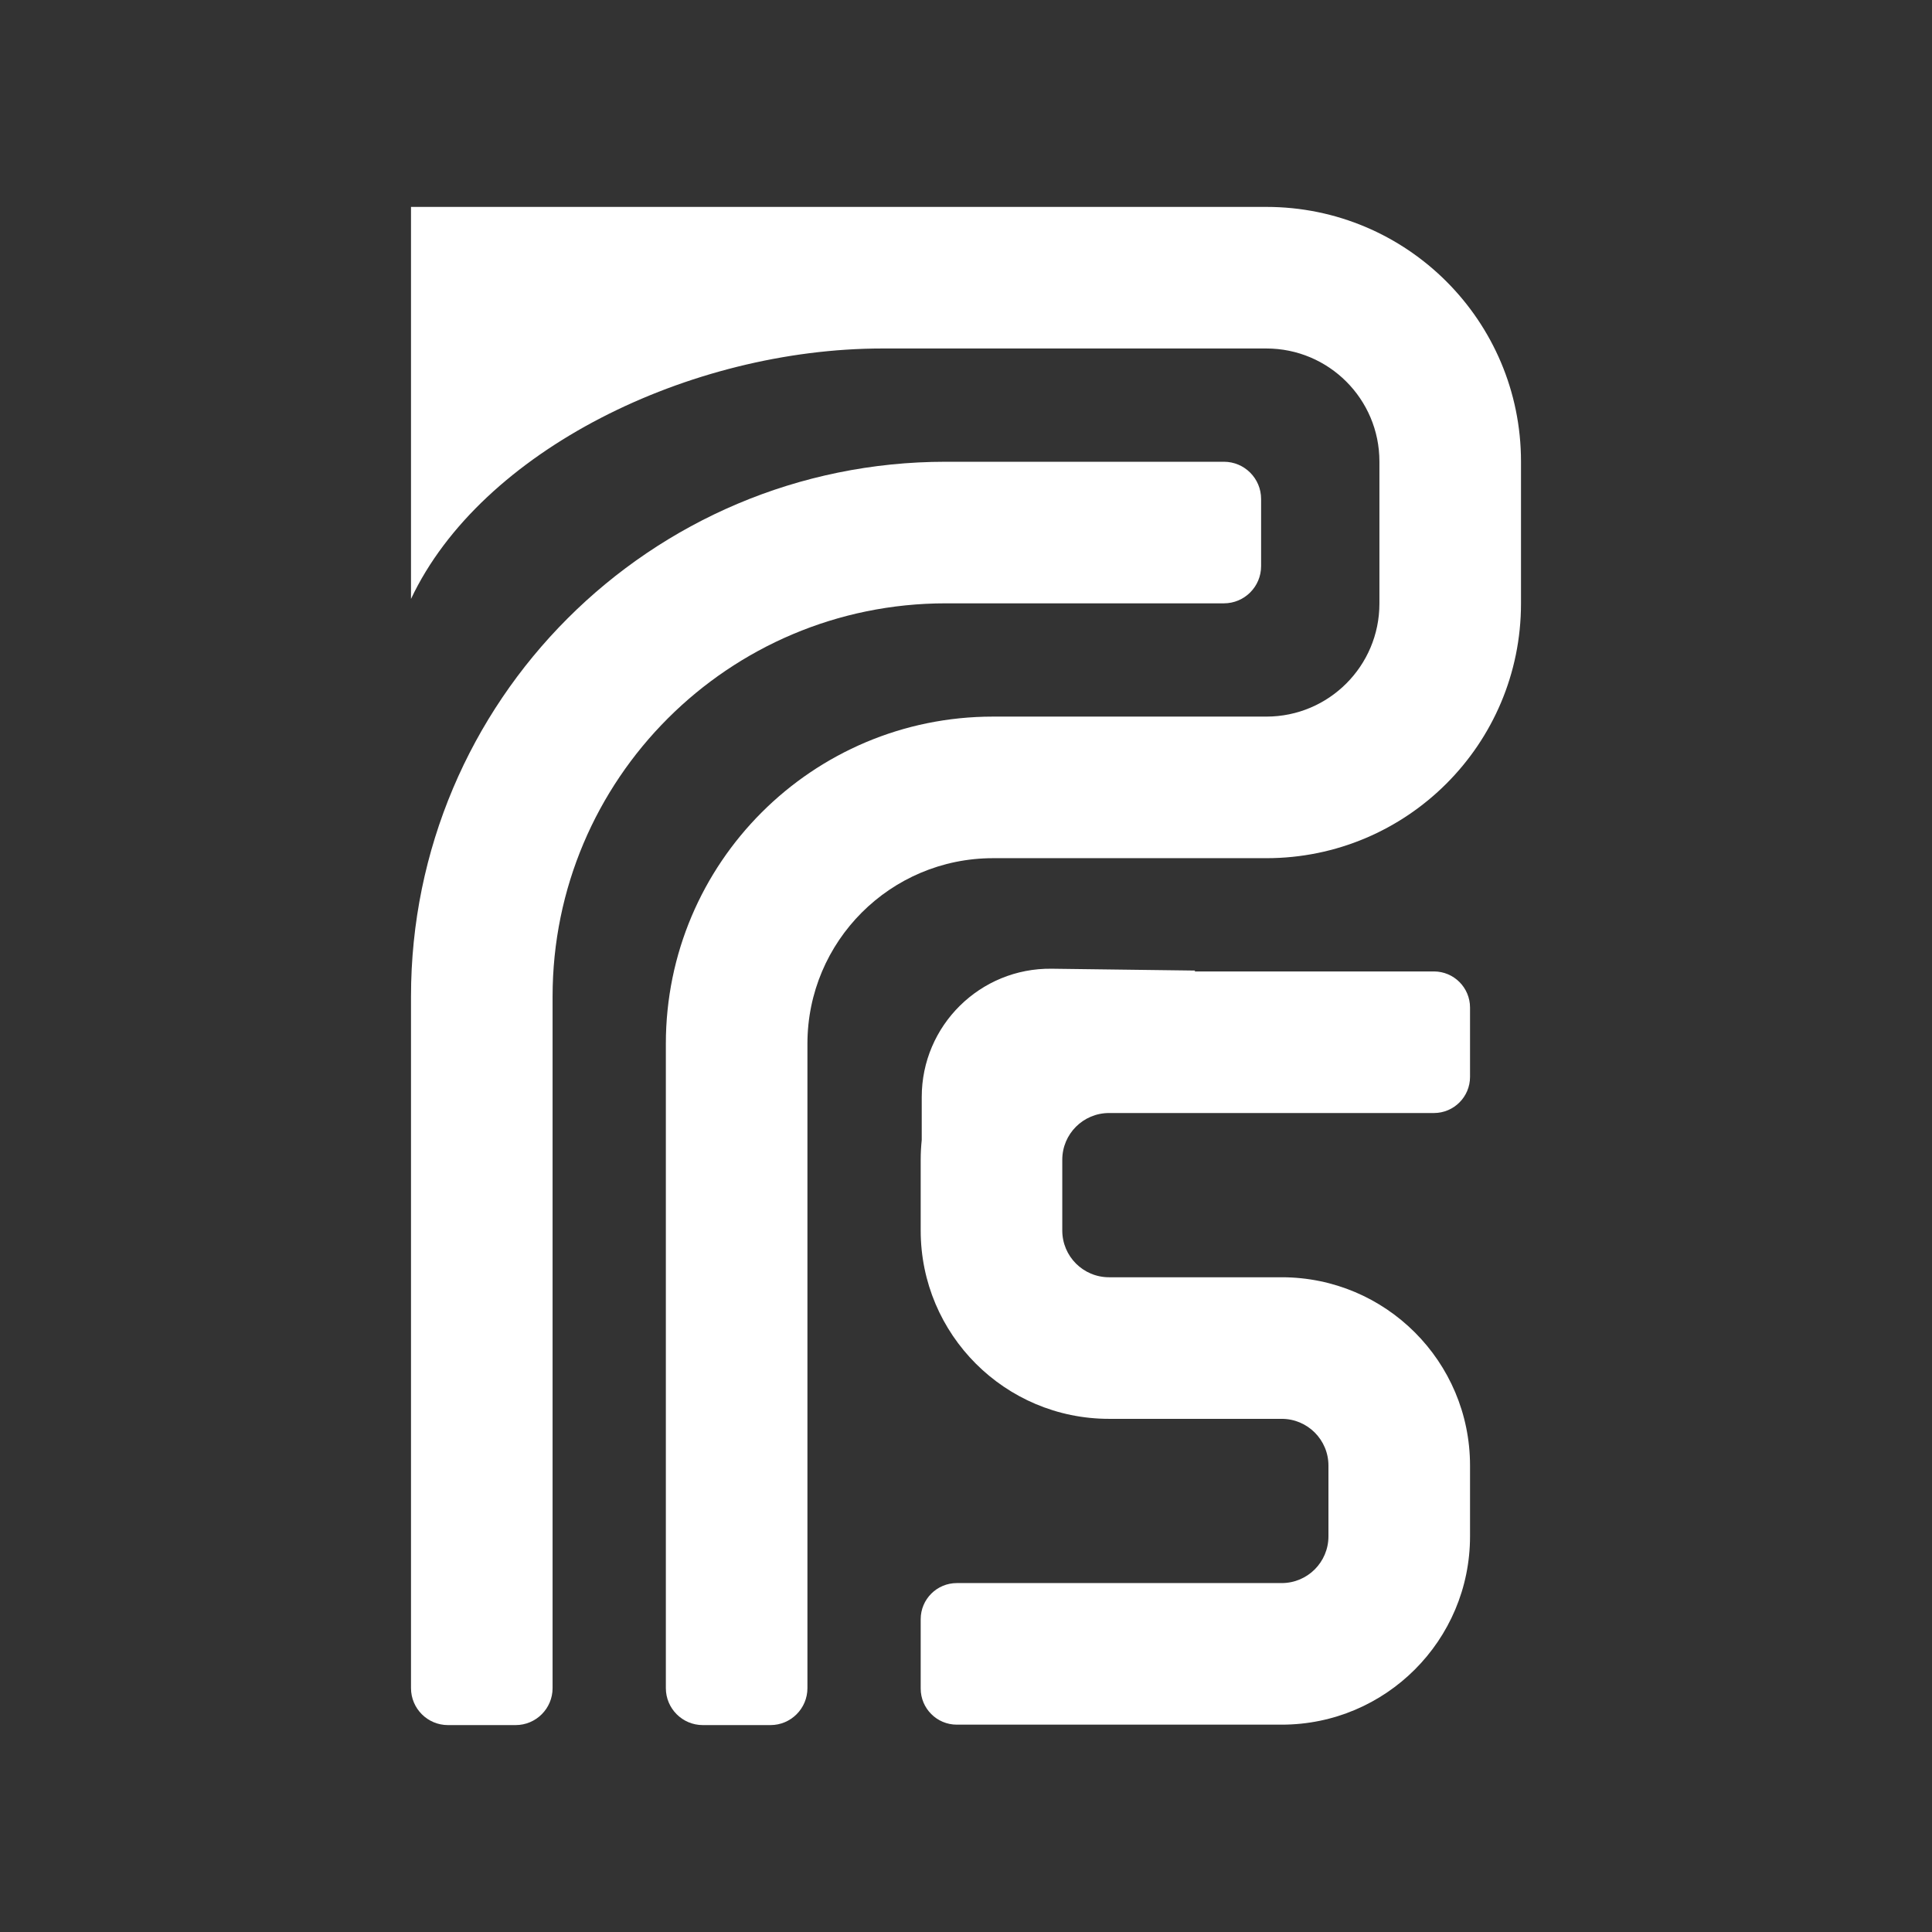 <svg version="1.1" xmlns="http://www.w3.org/2000/svg" xmlns:xlink="http://www.w3.org/1999/xlink" x="0px" y="0px" viewBox="0 0 1024 1024" style="enable-background:new 0 0 1024 1024;" xml:space="preserve"><rect x="0" y="0" width="1024" height="1024" fill="#333333" stroke="none"/><g id="Draft" style="display:none;"><g style="display:inline;"><path style="fill:none;stroke:#000000;stroke-width:25;stroke-miterlimit:10;" d="M422,384.211h147.539
			c17.928,0,32.461,14.533,32.461,32.461v25.078c0,17.928-14.533,32.461-32.461,32.461h-48.271
			c-25.001,0-45.268,20.267-45.268,45.268v120.309"></path><path style="fill:none;stroke:#000000;stroke-width:25;stroke-miterlimit:10;" d="M557,429.211h-44.073
			c-45.247,0-81.927,36.68-81.927,81.927v128.65"></path><path style="fill:none;stroke:#000000;stroke-width:25;stroke-linecap:square;stroke-miterlimit:10;" d="M593,519.211h-51.246
			c-11.462,0-20.754,9.292-20.754,20.754v12.492c0,11.462,9.292,20.754,20.754,20.754h30.492c11.462,0,20.754,9.292,20.754,20.754
			v12.492c0,11.462-9.292,20.754-20.754,20.754H521"></path><path style="fill:none;stroke:#000000;stroke-width:25;stroke-miterlimit:10;" d="M422,429.211"></path><path d="M422,440.934v-44.229c0,0,52.768,0,80,0C471.113,396.995,431,412.023,422,440.934z"></path><path d="M557,506.556l-25.367-0.326c-12.626-0.162-22.949,10.028-22.949,22.656v19.687"></path><circle cx="556.656" cy="429.215" r="12.514"></circle></g></g><g id="Design"><g style="display:none;"><g style="display:inline;"><g><path style="fill:#1C1E27;" d="M137.632,626.681h-10.217c-3.085,0-5.586-2.501-5.586-5.586V516.61
					c0-44.619,36.171-80.79,80.79-80.79h42.019c3.104,0,5.62,2.516,5.62,5.62v10.149c0,3.104-2.516,5.62-5.62,5.62h-42.019
					c-32.806,0-59.4,26.594-59.4,59.4v104.485C143.218,624.18,140.717,626.681,137.632,626.681z"></path></g><path style="fill:#1C1E27;" d="M251.054,397.319H121.828v21.384v0.005v37.836c10.581-22.45,42.132-37.836,71.221-37.836h58.005
				c9.432,0,17.078,7.646,17.078,17.078v21.456c0,9.432-7.646,17.078-17.078,17.078h-41.299c-27.297,0-49.426,22.129-49.426,49.426
				v97.347c0,3.085,2.501,5.586,5.586,5.586h10.217c3.085,0,5.586-2.501,5.586-5.586v-97.347c0-15.484,12.552-28.036,28.036-28.036
				h41.299c21.245,0,38.468-17.223,38.468-38.468v-21.456C289.522,414.542,272.3,397.319,251.054,397.319z"></path><path style="fill:#1C1E27;" d="M227.282,534.212h49.083c3.014,0,5.457-2.443,5.457-5.457V518.28c0-3.014-2.443-5.457-5.457-5.457
				h-36.191l0.153-0.133l-21.704-0.279c-10.803-0.139-19.634,8.58-19.634,19.384v6.488c-0.103,0.983-0.157,1.981-0.157,2.991v10.688
				c0,15.713,12.738,28.451,28.451,28.451h26.089c3.9,0,7.062,3.162,7.062,7.062v10.688c0,3.9-3.162,7.062-7.062,7.062h-49.083
				c-3.014,0-5.457,2.443-5.457,5.457v10.475c0,3.014,2.443,5.457,5.457,5.457h49.083c15.713,0,28.451-12.738,28.451-28.451v-10.688
				c0-15.713-12.738-28.451-28.451-28.451h-26.089c-3.9,0-7.062-3.162-7.062-7.062v-10.688
				C220.22,537.374,223.382,534.212,227.282,534.212z"></path></g><g style="display:inline;"><path style="fill:#1C1E27;" d="M326.215,491.608v-91.738h37.744c5.766,0,10.854,1.159,15.267,3.473
				c4.411,2.316,7.863,5.57,10.354,9.764c2.489,4.194,3.735,9.173,3.735,14.94v1.835c0,5.68-1.29,10.638-3.866,14.874
				c-2.579,4.239-6.074,7.516-10.485,9.829c-4.412,2.316-9.415,3.474-15.005,3.474h-20.445v33.55H326.215z M343.514,442.331h18.741
				c4.106,0,7.425-1.135,9.96-3.408c2.533-2.271,3.8-5.373,3.8-9.304v-1.311c0-3.931-1.267-7.032-3.8-9.305
				c-2.535-2.271-5.854-3.406-9.96-3.406h-18.741V442.331z"></path><path style="fill:#1C1E27;" d="M414.151,419.003c-2.971,0-5.484-0.96-7.536-2.883c-2.053-1.921-3.079-4.456-3.079-7.601
				s1.026-5.678,3.079-7.601c2.052-1.921,4.565-2.883,7.536-2.883c3.058,0,5.591,0.962,7.601,2.883
				c2.009,1.923,3.014,4.456,3.014,7.601s-1.005,5.68-3.014,7.601C419.742,418.043,417.209,419.003,414.151,419.003z
				 M405.895,491.608v-65.003h16.512v65.003H405.895z"></path><path style="fill:#1C1E27;" d="M440.755,517.819v-91.213h16.251v7.862h2.359c1.485-2.533,3.8-4.783,6.945-6.749
				s7.645-2.949,13.499-2.949c5.242,0,10.091,1.29,14.547,3.866c4.455,2.578,8.037,6.356,10.746,11.336
				c2.707,4.981,4.062,11.009,4.062,18.086v2.097c0,7.076-1.356,13.105-4.062,18.085c-2.709,4.981-6.291,8.76-10.746,11.336
				c-4.456,2.577-9.305,3.866-14.547,3.866c-3.932,0-7.231-0.459-9.895-1.376c-2.665-0.917-4.806-2.097-6.422-3.539
				c-1.618-1.441-2.905-2.903-3.866-4.39h-2.359v33.681H440.755z M474.828,479.027c5.155,0,9.414-1.638,12.778-4.915
				c3.363-3.276,5.046-8.061,5.046-14.351v-1.311c0-6.29-1.703-11.074-5.111-14.35c-3.408-3.276-7.647-4.915-12.713-4.915
				c-5.068,0-9.304,1.638-12.712,4.915c-3.408,3.276-5.111,8.06-5.111,14.35v1.311c0,6.29,1.703,11.075,5.111,14.351
				C465.524,477.389,469.76,479.027,474.828,479.027z"></path><path style="fill:#1C1E27;" d="M553.983,493.442c-6.466,0-12.167-1.376-17.102-4.127c-4.937-2.753-8.781-6.639-11.533-11.665
				c-2.752-5.022-4.129-10.943-4.129-17.758v-1.573c0-6.814,1.354-12.732,4.063-17.758c2.707-5.023,6.508-8.912,11.401-11.664
				c4.892-2.753,10.57-4.129,17.038-4.129c6.377,0,11.926,1.422,16.643,4.26c4.718,2.84,8.388,6.771,11.009,11.795
				c2.622,5.025,3.932,10.857,3.932,17.495v5.636h-47.311c0.174,4.456,1.834,8.083,4.981,10.877
				c3.145,2.798,6.989,4.195,11.532,4.195c4.63,0,8.037-1.004,10.223-3.015c2.182-2.008,3.843-4.236,4.98-6.684l13.499,7.077
				c-1.224,2.273-2.994,4.741-5.308,7.405c-2.315,2.665-5.396,4.937-9.239,6.814C564.816,492.502,559.924,493.442,553.983,493.442z
				 M538.126,451.636h30.404c-0.35-3.756-1.857-6.77-4.521-9.043c-2.666-2.271-6.139-3.408-10.419-3.408
				c-4.456,0-7.995,1.137-10.615,3.408C540.354,444.866,538.736,447.88,538.126,451.636z"></path><path style="fill:#1C1E27;" d="M599.984,491.608v-91.738h16.512v91.738H599.984z"></path><path style="fill:#1C1E27;" d="M643.099,419.003c-2.971,0-5.484-0.96-7.536-2.883c-2.053-1.921-3.079-4.456-3.079-7.601
				s1.026-5.678,3.079-7.601c2.052-1.921,4.565-2.883,7.536-2.883c3.058,0,5.591,0.962,7.601,2.883
				c2.009,1.923,3.014,4.456,3.014,7.601s-1.005,5.68-3.014,7.601C648.69,418.043,646.157,419.003,643.099,419.003z
				 M634.843,491.608v-65.003h16.512v65.003H634.843z"></path><path style="fill:#1C1E27;" d="M669.702,491.608v-65.003h16.251v8.518h2.359c1.048-2.272,3.014-4.434,5.897-6.488
				c2.884-2.052,7.251-3.08,13.105-3.08c5.066,0,9.502,1.159,13.302,3.474c3.801,2.315,6.75,5.504,8.847,9.567
				c2.097,4.062,3.145,8.803,3.145,14.22v38.792h-16.513v-37.482c0-4.892-1.202-8.561-3.604-11.009
				c-2.404-2.444-5.832-3.669-10.288-3.669c-5.068,0-9,1.683-11.795,5.046c-2.797,3.364-4.195,8.06-4.195,14.088v33.026H669.702z"></path><path style="fill:#1C1E27;" d="M780.049,493.442c-6.466,0-12.167-1.376-17.102-4.127c-4.937-2.753-8.781-6.639-11.533-11.665
				c-2.752-5.022-4.128-10.943-4.128-17.758v-1.573c0-6.814,1.354-12.732,4.063-17.758c2.707-5.023,6.508-8.912,11.401-11.664
				c4.892-2.753,10.57-4.129,17.038-4.129c6.377,0,11.926,1.422,16.643,4.26c4.718,2.84,8.388,6.771,11.009,11.795
				c2.622,5.025,3.932,10.857,3.932,17.495v5.636h-47.311c0.174,4.456,1.834,8.083,4.981,10.877
				c3.145,2.798,6.989,4.195,11.532,4.195c4.63,0,8.037-1.004,10.223-3.015c2.182-2.008,3.843-4.236,4.98-6.684l13.499,7.077
				c-1.224,2.273-2.994,4.741-5.308,7.405c-2.315,2.665-5.396,4.937-9.239,6.814C790.882,492.502,785.99,493.442,780.049,493.442z
				 M764.192,451.636h30.404c-0.35-3.756-1.857-6.77-4.521-9.043c-2.666-2.271-6.139-3.408-10.419-3.408
				c-4.456,0-7.995,1.137-10.615,3.408C766.42,444.866,764.802,447.88,764.192,451.636z"></path><path style="fill:#1C1E27;" d="M358.062,626.681c-7.077,0-13.325-1.267-18.741-3.8c-5.418-2.533-9.655-6.16-12.712-10.877
				c-3.06-4.718-4.587-10.396-4.587-17.038v-3.669h17.037v3.669c0,5.504,1.704,9.633,5.112,12.385
				c3.408,2.752,8.037,4.128,13.891,4.128c5.941,0,10.374-1.18,13.302-3.539c2.927-2.358,4.391-5.373,4.391-9.042
				c0-2.533-0.721-4.587-2.163-6.16c-1.441-1.572-3.539-2.86-6.29-3.866c-2.753-1.003-6.094-1.943-10.025-2.817l-3.015-0.656
				c-6.29-1.396-11.686-3.165-16.185-5.308c-4.501-2.139-7.952-4.957-10.354-8.452c-2.404-3.494-3.604-8.037-3.604-13.63
				c0-5.59,1.331-10.374,3.997-14.35c2.664-3.975,6.422-7.032,11.271-9.174c4.848-2.139,10.549-3.21,17.102-3.21
				s12.386,1.113,17.496,3.341s9.128,5.549,12.057,9.96c2.925,4.413,4.39,9.94,4.39,16.578v3.932h-17.037v-3.932
				c0-3.493-0.678-6.311-2.032-8.452c-1.356-2.141-3.299-3.713-5.832-4.718c-2.535-1.004-5.549-1.507-9.043-1.507
				c-5.242,0-9.108,0.982-11.598,2.949c-2.489,1.966-3.735,4.652-3.735,8.06c0,2.273,0.59,4.194,1.769,5.766
				c1.18,1.573,2.949,2.884,5.308,3.932c2.359,1.048,5.373,1.966,9.043,2.752l3.014,0.656c6.553,1.398,12.253,3.19,17.103,5.373
				c4.848,2.184,8.627,5.068,11.336,8.65c2.707,3.584,4.062,8.171,4.062,13.76c0,5.593-1.421,10.507-4.259,14.744
				c-2.841,4.239-6.86,7.558-12.057,9.96C371.276,625.479,365.138,626.681,358.062,626.681z"></path><path style="fill:#1C1E27;" d="M437.086,626.681c-6.466,0-12.276-1.31-17.43-3.931c-5.156-2.622-9.219-6.422-12.188-11.402
				c-2.971-4.98-4.456-10.963-4.456-17.954v-2.097c0-6.989,1.485-12.974,4.456-17.955c2.969-4.98,7.033-8.781,12.188-11.401
				c5.155-2.622,10.964-3.932,17.43-3.932c6.465,0,12.275,1.311,17.43,3.932c5.155,2.62,9.217,6.422,12.188,11.401
				c2.969,4.981,4.456,10.966,4.456,17.955v2.097c0,6.991-1.487,12.974-4.456,17.954c-2.971,4.981-7.034,8.781-12.188,11.402
				C449.361,625.371,443.551,626.681,437.086,626.681z M437.086,612.003c5.066,0,9.261-1.638,12.582-4.915
				c3.319-3.276,4.98-7.972,4.98-14.089v-1.311c0-6.114-1.638-10.811-4.915-14.088s-7.492-4.915-12.647-4.915
				c-5.068,0-9.262,1.638-12.581,4.915c-3.321,3.276-4.981,7.973-4.981,14.088V593c0,6.117,1.659,10.812,4.981,14.089
				C427.824,610.365,432.018,612.003,437.086,612.003z"></path><path style="fill:#1C1E27;" d="M486.364,624.846v-91.738h16.512v91.738H486.364z"></path><path style="fill:#1C1E27;" d="M545.992,625.895c-5.068,0-9.502-1.157-13.302-3.473c-3.801-2.314-6.75-5.525-8.847-9.633
				c-2.097-4.106-3.145-8.823-3.145-14.154v-38.792h16.513v37.481c0,4.894,1.2,8.564,3.604,11.009
				c2.402,2.448,5.832,3.67,10.288,3.67c5.066,0,8.998-1.682,11.795-5.046c2.795-3.363,4.195-8.06,4.195-14.089v-33.025h16.512
				v65.003h-16.251v-8.518h-2.358c-1.049,2.184-3.015,4.325-5.898,6.422S551.844,625.895,545.992,625.895z"></path><path style="fill:#1C1E27;" d="M626.853,624.846c-4.282,0-7.755-1.331-10.419-3.997c-2.666-2.664-3.997-6.225-3.997-10.681
				v-36.695h-16.251v-13.629h16.251v-20.183h16.513v20.183h17.824v13.629h-17.824v33.812c0,2.622,1.222,3.931,3.67,3.931H645.2
				v13.63H626.853z"></path><path style="fill:#1C1E27;" d="M669.969,552.242c-2.971,0-5.484-0.96-7.536-2.883c-2.053-1.921-3.079-4.456-3.079-7.601
				c0-3.145,1.026-5.678,3.079-7.601c2.052-1.921,4.565-2.883,7.536-2.883c3.058,0,5.591,0.962,7.601,2.883
				c2.009,1.923,3.014,4.456,3.014,7.601c0,3.145-1.005,5.68-3.014,7.601C675.56,551.282,673.027,552.242,669.969,552.242z
				 M661.713,624.846v-65.003h16.512v65.003H661.713z"></path><path style="fill:#1C1E27;" d="M727.501,626.681c-6.466,0-12.276-1.31-17.43-3.931c-5.156-2.622-9.219-6.422-12.188-11.402
				c-2.971-4.98-4.456-10.963-4.456-17.954v-2.097c0-6.989,1.485-12.974,4.456-17.955c2.969-4.98,7.033-8.781,12.188-11.401
				c5.155-2.622,10.964-3.932,17.43-3.932c6.465,0,12.275,1.311,17.43,3.932c5.155,2.62,9.217,6.422,12.188,11.401
				c2.969,4.981,4.456,10.966,4.456,17.955v2.097c0,6.991-1.487,12.974-4.456,17.954c-2.971,4.981-7.034,8.781-12.188,11.402
				C739.775,625.371,733.966,626.681,727.501,626.681z M727.501,612.003c5.066,0,9.261-1.638,12.582-4.915
				c3.319-3.276,4.98-7.972,4.98-14.089v-1.311c0-6.114-1.638-10.811-4.915-14.088s-7.492-4.915-12.647-4.915
				c-5.068,0-9.262,1.638-12.581,4.915c-3.321,3.276-4.981,7.973-4.981,14.088V593c0,6.117,1.659,10.812,4.981,14.089
				C718.239,610.365,722.432,612.003,727.501,612.003z"></path><path style="fill:#1C1E27;" d="M776.778,624.846v-65.003h16.251v8.518h2.359c1.048-2.272,3.014-4.434,5.897-6.488
				c2.884-2.052,7.251-3.08,13.105-3.08c5.066,0,9.502,1.159,13.302,3.474c3.801,2.315,6.749,5.504,8.846,9.567
				c2.097,4.062,3.146,8.803,3.146,14.22v38.792h-16.513v-37.482c0-4.892-1.202-8.561-3.604-11.009
				c-2.404-2.444-5.832-3.669-10.288-3.669c-5.068,0-9,1.683-11.795,5.046c-2.797,3.364-4.195,8.06-4.195,14.088v33.026H776.778z"></path><path style="fill:#1C1E27;" d="M884.503,626.681c-8.474,0-15.419-1.834-20.837-5.504c-5.418-3.669-8.694-8.911-9.829-15.726
				l15.204-3.932c0.61,3.06,1.638,5.462,3.078,7.209c1.442,1.748,3.232,2.994,5.372,3.735c2.142,0.743,4.477,1.113,7.011,1.113
				c3.844,0,6.685-0.675,8.519-2.031c1.834-1.353,2.752-3.035,2.752-5.046c0-2.009-0.875-3.559-2.622-4.652
				c-1.747-1.092-4.543-1.987-8.387-2.687l-3.669-0.656c-4.542-0.872-8.693-2.074-12.45-3.604c-3.756-1.527-6.772-3.648-9.042-6.357
				c-2.274-2.707-3.409-6.202-3.409-10.484c0-6.465,2.359-11.422,7.077-14.875c4.718-3.45,10.921-5.177,18.61-5.177
				c7.25,0,13.278,1.618,18.084,4.849c4.806,3.233,7.95,7.47,9.437,12.712l-15.332,4.718c-0.702-3.32-2.12-5.678-4.26-7.077
				c-2.142-1.396-4.784-2.097-7.929-2.097c-3.146,0-5.549,0.547-7.209,1.638c-1.659,1.093-2.489,2.601-2.489,4.522
				c0,2.097,0.872,3.649,2.622,4.652c1.747,1.006,4.105,1.769,7.076,2.293l3.669,0.656c4.891,0.873,9.326,2.031,13.302,3.473
				c3.974,1.442,7.12,3.495,9.437,6.159c2.314,2.666,3.473,6.27,3.473,10.812c0,6.815-2.47,12.079-7.404,15.792
				C899.421,624.826,892.802,626.681,884.503,626.681z"></path></g></g><g style="display:none;"><g style="display:inline;"><g><path style="fill:#303FE1;" d="M137.632,626.681h-10.217c-3.085,0-5.586-2.501-5.586-5.586V516.61
					c0-44.619,36.171-80.79,80.79-80.79h42.019c3.104,0,5.62,2.516,5.62,5.62v10.149c0,3.104-2.516,5.62-5.62,5.62h-42.019
					c-32.806,0-59.4,26.594-59.4,59.4v104.485C143.218,624.18,140.717,626.681,137.632,626.681z"></path></g><path style="fill:#303FE1;" d="M251.054,397.319H121.828v21.384v0.005v37.836c10.581-22.45,42.132-37.836,71.221-37.836h58.005
				c9.432,0,17.078,7.646,17.078,17.078v21.456c0,9.432-7.646,17.078-17.078,17.078h-41.299c-27.297,0-49.426,22.129-49.426,49.426
				v97.347c0,3.085,2.501,5.586,5.586,5.586h10.217c3.085,0,5.586-2.501,5.586-5.586v-97.347c0-15.484,12.552-28.036,28.036-28.036
				h41.299c21.245,0,38.468-17.223,38.468-38.468v-21.456C289.522,414.542,272.3,397.319,251.054,397.319z"></path><path style="fill:#303FE1;" d="M227.282,534.212h49.083c3.014,0,5.457-2.443,5.457-5.457V518.28c0-3.014-2.443-5.457-5.457-5.457
				h-36.191l0.153-0.133l-21.704-0.279c-10.803-0.139-19.634,8.58-19.634,19.384v6.488c-0.103,0.983-0.157,1.981-0.157,2.991v10.688
				c0,15.713,12.738,28.451,28.451,28.451h26.089c3.9,0,7.062,3.162,7.062,7.062v10.688c0,3.9-3.162,7.062-7.062,7.062h-49.083
				c-3.014,0-5.457,2.443-5.457,5.457v10.475c0,3.014,2.443,5.457,5.457,5.457h49.083c15.713,0,28.451-12.738,28.451-28.451v-10.688
				c0-15.713-12.738-28.451-28.451-28.451h-26.089c-3.9,0-7.062-3.162-7.062-7.062v-10.688
				C220.22,537.374,223.382,534.212,227.282,534.212z"></path></g><g style="display:inline;"><path style="fill:#1C1E27;" d="M326.215,491.608v-91.738h37.744c5.766,0,10.854,1.159,15.267,3.473
				c4.411,2.316,7.863,5.57,10.354,9.764c2.489,4.194,3.735,9.173,3.735,14.94v1.835c0,5.68-1.29,10.638-3.866,14.874
				c-2.579,4.239-6.074,7.516-10.485,9.829c-4.412,2.316-9.415,3.474-15.005,3.474h-20.445v33.55H326.215z M343.514,442.331h18.741
				c4.106,0,7.425-1.135,9.96-3.408c2.533-2.271,3.8-5.373,3.8-9.304v-1.311c0-3.931-1.267-7.032-3.8-9.305
				c-2.535-2.271-5.854-3.406-9.96-3.406h-18.741V442.331z"></path><path style="fill:#1C1E27;" d="M414.151,419.003c-2.971,0-5.484-0.96-7.536-2.883c-2.053-1.921-3.079-4.456-3.079-7.601
				s1.026-5.678,3.079-7.601c2.052-1.921,4.565-2.883,7.536-2.883c3.058,0,5.591,0.962,7.601,2.883
				c2.009,1.923,3.014,4.456,3.014,7.601s-1.005,5.68-3.014,7.601C419.742,418.043,417.209,419.003,414.151,419.003z
				 M405.895,491.608v-65.003h16.512v65.003H405.895z"></path><path style="fill:#1C1E27;" d="M440.755,517.819v-91.213h16.251v7.862h2.359c1.485-2.533,3.8-4.783,6.945-6.749
				s7.645-2.949,13.499-2.949c5.242,0,10.091,1.29,14.547,3.866c4.455,2.578,8.037,6.356,10.746,11.336
				c2.707,4.981,4.062,11.009,4.062,18.086v2.097c0,7.076-1.356,13.105-4.062,18.085c-2.709,4.981-6.291,8.76-10.746,11.336
				c-4.456,2.577-9.305,3.866-14.547,3.866c-3.932,0-7.231-0.459-9.895-1.376c-2.665-0.917-4.806-2.097-6.422-3.539
				c-1.618-1.441-2.905-2.903-3.866-4.39h-2.359v33.681H440.755z M474.828,479.027c5.155,0,9.414-1.638,12.778-4.915
				c3.363-3.276,5.046-8.061,5.046-14.351v-1.311c0-6.29-1.703-11.074-5.111-14.35c-3.408-3.276-7.647-4.915-12.713-4.915
				c-5.068,0-9.304,1.638-12.712,4.915c-3.408,3.276-5.111,8.06-5.111,14.35v1.311c0,6.29,1.703,11.075,5.111,14.351
				C465.524,477.389,469.76,479.027,474.828,479.027z"></path><path style="fill:#1C1E27;" d="M553.983,493.442c-6.466,0-12.167-1.376-17.102-4.127c-4.937-2.753-8.781-6.639-11.533-11.665
				c-2.752-5.022-4.129-10.943-4.129-17.758v-1.573c0-6.814,1.354-12.732,4.063-17.758c2.707-5.023,6.508-8.912,11.401-11.664
				c4.892-2.753,10.57-4.129,17.038-4.129c6.377,0,11.926,1.422,16.643,4.26c4.718,2.84,8.388,6.771,11.009,11.795
				c2.622,5.025,3.932,10.857,3.932,17.495v5.636h-47.311c0.174,4.456,1.834,8.083,4.981,10.877
				c3.145,2.798,6.989,4.195,11.532,4.195c4.63,0,8.037-1.004,10.223-3.015c2.182-2.008,3.843-4.236,4.98-6.684l13.499,7.077
				c-1.224,2.273-2.994,4.741-5.308,7.405c-2.315,2.665-5.396,4.937-9.239,6.814C564.816,492.502,559.924,493.442,553.983,493.442z
				 M538.126,451.636h30.404c-0.35-3.756-1.857-6.77-4.521-9.043c-2.666-2.271-6.139-3.408-10.419-3.408
				c-4.456,0-7.995,1.137-10.615,3.408C540.354,444.866,538.736,447.88,538.126,451.636z"></path><path style="fill:#1C1E27;" d="M599.984,491.608v-91.738h16.512v91.738H599.984z"></path><path style="fill:#1C1E27;" d="M643.099,419.003c-2.971,0-5.484-0.96-7.536-2.883c-2.053-1.921-3.079-4.456-3.079-7.601
				s1.026-5.678,3.079-7.601c2.052-1.921,4.565-2.883,7.536-2.883c3.058,0,5.591,0.962,7.601,2.883
				c2.009,1.923,3.014,4.456,3.014,7.601s-1.005,5.68-3.014,7.601C648.69,418.043,646.157,419.003,643.099,419.003z
				 M634.843,491.608v-65.003h16.512v65.003H634.843z"></path><path style="fill:#1C1E27;" d="M669.702,491.608v-65.003h16.251v8.518h2.359c1.048-2.272,3.014-4.434,5.897-6.488
				c2.884-2.052,7.251-3.08,13.105-3.08c5.066,0,9.502,1.159,13.302,3.474c3.801,2.315,6.75,5.504,8.847,9.567
				c2.097,4.062,3.145,8.803,3.145,14.22v38.792h-16.513v-37.482c0-4.892-1.202-8.561-3.604-11.009
				c-2.404-2.444-5.832-3.669-10.288-3.669c-5.068,0-9,1.683-11.795,5.046c-2.797,3.364-4.195,8.06-4.195,14.088v33.026H669.702z"></path><path style="fill:#1C1E27;" d="M780.049,493.442c-6.466,0-12.167-1.376-17.102-4.127c-4.937-2.753-8.781-6.639-11.533-11.665
				c-2.752-5.022-4.128-10.943-4.128-17.758v-1.573c0-6.814,1.354-12.732,4.063-17.758c2.707-5.023,6.508-8.912,11.401-11.664
				c4.892-2.753,10.57-4.129,17.038-4.129c6.377,0,11.926,1.422,16.643,4.26c4.718,2.84,8.388,6.771,11.009,11.795
				c2.622,5.025,3.932,10.857,3.932,17.495v5.636h-47.311c0.174,4.456,1.834,8.083,4.981,10.877
				c3.145,2.798,6.989,4.195,11.532,4.195c4.63,0,8.037-1.004,10.223-3.015c2.182-2.008,3.843-4.236,4.98-6.684l13.499,7.077
				c-1.224,2.273-2.994,4.741-5.308,7.405c-2.315,2.665-5.396,4.937-9.239,6.814C790.882,492.502,785.99,493.442,780.049,493.442z
				 M764.192,451.636h30.404c-0.35-3.756-1.857-6.77-4.521-9.043c-2.666-2.271-6.139-3.408-10.419-3.408
				c-4.456,0-7.995,1.137-10.615,3.408C766.42,444.866,764.802,447.88,764.192,451.636z"></path><path style="fill:#1C1E27;" d="M358.062,626.681c-7.077,0-13.325-1.267-18.741-3.8c-5.418-2.533-9.655-6.16-12.712-10.877
				c-3.06-4.718-4.587-10.396-4.587-17.038v-3.669h17.037v3.669c0,5.504,1.704,9.633,5.112,12.385
				c3.408,2.752,8.037,4.128,13.891,4.128c5.941,0,10.374-1.18,13.302-3.539c2.927-2.358,4.391-5.373,4.391-9.042
				c0-2.533-0.721-4.587-2.163-6.16c-1.441-1.572-3.539-2.86-6.29-3.866c-2.753-1.003-6.094-1.943-10.025-2.817l-3.015-0.656
				c-6.29-1.396-11.686-3.165-16.185-5.308c-4.501-2.139-7.952-4.957-10.354-8.452c-2.404-3.494-3.604-8.037-3.604-13.63
				c0-5.59,1.331-10.374,3.997-14.35c2.664-3.975,6.422-7.032,11.271-9.174c4.848-2.139,10.549-3.21,17.102-3.21
				s12.386,1.113,17.496,3.341s9.128,5.549,12.057,9.96c2.925,4.413,4.39,9.94,4.39,16.578v3.932h-17.037v-3.932
				c0-3.493-0.678-6.311-2.032-8.452c-1.356-2.141-3.299-3.713-5.832-4.718c-2.535-1.004-5.549-1.507-9.043-1.507
				c-5.242,0-9.108,0.982-11.598,2.949c-2.489,1.966-3.735,4.652-3.735,8.06c0,2.273,0.59,4.194,1.769,5.766
				c1.18,1.573,2.949,2.884,5.308,3.932c2.359,1.048,5.373,1.966,9.043,2.752l3.014,0.656c6.553,1.398,12.253,3.19,17.103,5.373
				c4.848,2.184,8.627,5.068,11.336,8.65c2.707,3.584,4.062,8.171,4.062,13.76c0,5.593-1.421,10.507-4.259,14.744
				c-2.841,4.239-6.86,7.558-12.057,9.96C371.276,625.479,365.138,626.681,358.062,626.681z"></path><path style="fill:#1C1E27;" d="M437.086,626.681c-6.466,0-12.276-1.31-17.43-3.931c-5.156-2.622-9.219-6.422-12.188-11.402
				c-2.971-4.98-4.456-10.963-4.456-17.954v-2.097c0-6.989,1.485-12.974,4.456-17.955c2.969-4.98,7.033-8.781,12.188-11.401
				c5.155-2.622,10.964-3.932,17.43-3.932c6.465,0,12.275,1.311,17.43,3.932c5.155,2.62,9.217,6.422,12.188,11.401
				c2.969,4.981,4.456,10.966,4.456,17.955v2.097c0,6.991-1.487,12.974-4.456,17.954c-2.971,4.981-7.034,8.781-12.188,11.402
				C449.361,625.371,443.551,626.681,437.086,626.681z M437.086,612.003c5.066,0,9.261-1.638,12.582-4.915
				c3.319-3.276,4.98-7.972,4.98-14.089v-1.311c0-6.114-1.638-10.811-4.915-14.088s-7.492-4.915-12.647-4.915
				c-5.068,0-9.262,1.638-12.581,4.915c-3.321,3.276-4.981,7.973-4.981,14.088V593c0,6.117,1.659,10.812,4.981,14.089
				C427.824,610.365,432.018,612.003,437.086,612.003z"></path><path style="fill:#1C1E27;" d="M486.364,624.846v-91.738h16.512v91.738H486.364z"></path><path style="fill:#1C1E27;" d="M545.992,625.895c-5.068,0-9.502-1.157-13.302-3.473c-3.801-2.314-6.75-5.525-8.847-9.633
				c-2.097-4.106-3.145-8.823-3.145-14.154v-38.792h16.513v37.481c0,4.894,1.2,8.564,3.604,11.009
				c2.402,2.448,5.832,3.67,10.288,3.67c5.066,0,8.998-1.682,11.795-5.046c2.795-3.363,4.195-8.06,4.195-14.089v-33.025h16.512
				v65.003h-16.251v-8.518h-2.358c-1.049,2.184-3.015,4.325-5.898,6.422S551.844,625.895,545.992,625.895z"></path><path style="fill:#1C1E27;" d="M626.853,624.846c-4.282,0-7.755-1.331-10.419-3.997c-2.666-2.664-3.997-6.225-3.997-10.681
				v-36.695h-16.251v-13.629h16.251v-20.183h16.513v20.183h17.824v13.629h-17.824v33.812c0,2.622,1.222,3.931,3.67,3.931H645.2
				v13.63H626.853z"></path><path style="fill:#1C1E27;" d="M669.969,552.242c-2.971,0-5.484-0.96-7.536-2.883c-2.053-1.921-3.079-4.456-3.079-7.601
				c0-3.145,1.026-5.678,3.079-7.601c2.052-1.921,4.565-2.883,7.536-2.883c3.058,0,5.591,0.962,7.601,2.883
				c2.009,1.923,3.014,4.456,3.014,7.601c0,3.145-1.005,5.68-3.014,7.601C675.56,551.282,673.027,552.242,669.969,552.242z
				 M661.713,624.846v-65.003h16.512v65.003H661.713z"></path><path style="fill:#1C1E27;" d="M727.501,626.681c-6.466,0-12.276-1.31-17.43-3.931c-5.156-2.622-9.219-6.422-12.188-11.402
				c-2.971-4.98-4.456-10.963-4.456-17.954v-2.097c0-6.989,1.485-12.974,4.456-17.955c2.969-4.98,7.033-8.781,12.188-11.401
				c5.155-2.622,10.964-3.932,17.43-3.932c6.465,0,12.275,1.311,17.43,3.932c5.155,2.62,9.217,6.422,12.188,11.401
				c2.969,4.981,4.456,10.966,4.456,17.955v2.097c0,6.991-1.487,12.974-4.456,17.954c-2.971,4.981-7.034,8.781-12.188,11.402
				C739.775,625.371,733.966,626.681,727.501,626.681z M727.501,612.003c5.066,0,9.261-1.638,12.582-4.915
				c3.319-3.276,4.98-7.972,4.98-14.089v-1.311c0-6.114-1.638-10.811-4.915-14.088s-7.492-4.915-12.647-4.915
				c-5.068,0-9.262,1.638-12.581,4.915c-3.321,3.276-4.981,7.973-4.981,14.088V593c0,6.117,1.659,10.812,4.981,14.089
				C718.239,610.365,722.432,612.003,727.501,612.003z"></path><path style="fill:#1C1E27;" d="M776.778,624.846v-65.003h16.251v8.518h2.359c1.048-2.272,3.014-4.434,5.897-6.488
				c2.884-2.052,7.251-3.08,13.105-3.08c5.066,0,9.502,1.159,13.302,3.474c3.801,2.315,6.749,5.504,8.846,9.567
				c2.097,4.062,3.146,8.803,3.146,14.22v38.792h-16.513v-37.482c0-4.892-1.202-8.561-3.604-11.009
				c-2.404-2.444-5.832-3.669-10.288-3.669c-5.068,0-9,1.683-11.795,5.046c-2.797,3.364-4.195,8.06-4.195,14.088v33.026H776.778z"></path><path style="fill:#1C1E27;" d="M884.503,626.681c-8.474,0-15.419-1.834-20.837-5.504c-5.418-3.669-8.694-8.911-9.829-15.726
				l15.204-3.932c0.61,3.06,1.638,5.462,3.078,7.209c1.442,1.748,3.232,2.994,5.372,3.735c2.142,0.743,4.477,1.113,7.011,1.113
				c3.844,0,6.685-0.675,8.519-2.031c1.834-1.353,2.752-3.035,2.752-5.046c0-2.009-0.875-3.559-2.622-4.652
				c-1.747-1.092-4.543-1.987-8.387-2.687l-3.669-0.656c-4.542-0.872-8.693-2.074-12.45-3.604c-3.756-1.527-6.772-3.648-9.042-6.357
				c-2.274-2.707-3.409-6.202-3.409-10.484c0-6.465,2.359-11.422,7.077-14.875c4.718-3.45,10.921-5.177,18.61-5.177
				c7.25,0,13.278,1.618,18.084,4.849c4.806,3.233,7.95,7.47,9.437,12.712l-15.332,4.718c-0.702-3.32-2.12-5.678-4.26-7.077
				c-2.142-1.396-4.784-2.097-7.929-2.097c-3.146,0-5.549,0.547-7.209,1.638c-1.659,1.093-2.489,2.601-2.489,4.522
				c0,2.097,0.872,3.649,2.622,4.652c1.747,1.006,4.105,1.769,7.076,2.293l3.669,0.656c4.891,0.873,9.326,2.031,13.302,3.473
				c3.974,1.442,7.12,3.495,9.437,6.159c2.314,2.666,3.473,6.27,3.473,10.812c0,6.815-2.47,12.079-7.404,15.792
				C899.421,624.826,892.802,626.681,884.503,626.681z"></path></g></g><g><g><g><path style="fill:#FFFFFF;" d="M273.283,914.334h-35.845c-10.824,0-19.598-8.774-19.598-19.598V528.173
					c0-156.536,126.898-283.434,283.434-283.434h147.417c10.89,0,19.718,8.828,19.718,19.718v35.604
					c0,10.89-8.828,19.718-19.718,19.718H501.274c-115.092,0-208.393,93.301-208.393,208.393v366.563
					C292.881,905.56,284.107,914.334,273.283,914.334z"></path></g><path style="fill:#FFFFFF;" d="M671.204,109.666H217.84v75.022v0.019v132.74c37.122-78.763,147.811-132.74,249.865-132.74
				h203.499c33.09,0,59.915,26.825,59.915,59.915v75.275c0,33.09-26.825,59.915-59.915,59.915h-144.89
				c-95.766,0-173.4,77.634-173.4,173.4v341.524c0,10.824,8.774,19.598,19.598,19.598h35.845c10.824,0,19.598-8.774,19.598-19.598
				V553.212c0-54.322,44.037-98.359,98.359-98.359h144.89c74.534,0,134.956-60.422,134.956-134.956v-75.275
				C806.16,170.088,745.738,109.666,671.204,109.666z"></path><path style="fill:#FFFFFF;" d="M587.803,589.927H760c10.573,0,19.145-8.572,19.145-19.145v-36.751
				c0-10.573-8.572-19.145-19.145-19.145H633.03l0.536-0.466l-76.144-0.979c-37.899-0.487-68.883,30.101-68.883,68.004v22.763
				c-0.361,3.449-0.552,6.949-0.552,10.494v37.497c0,55.127,44.689,99.816,99.816,99.816h91.526
				c13.683,0,24.775,11.092,24.775,24.775v37.497c0,13.683-11.092,24.775-24.775,24.775H507.132
				c-10.573,0-19.145,8.571-19.145,19.145v36.751c0,10.573,8.572,19.145,19.145,19.145h172.197
				c55.127,0,99.816-44.689,99.816-99.816V776.79c0-55.127-44.689-99.816-99.816-99.816h-91.526
				c-13.683,0-24.775-11.092-24.775-24.775v-37.497C563.028,601.019,574.12,589.927,587.803,589.927z"></path></g></g><g></g><g></g><g></g><g></g><g></g><g></g><g></g><g></g><g></g><g></g><g></g><g></g><g></g><g></g><g></g></g></svg>